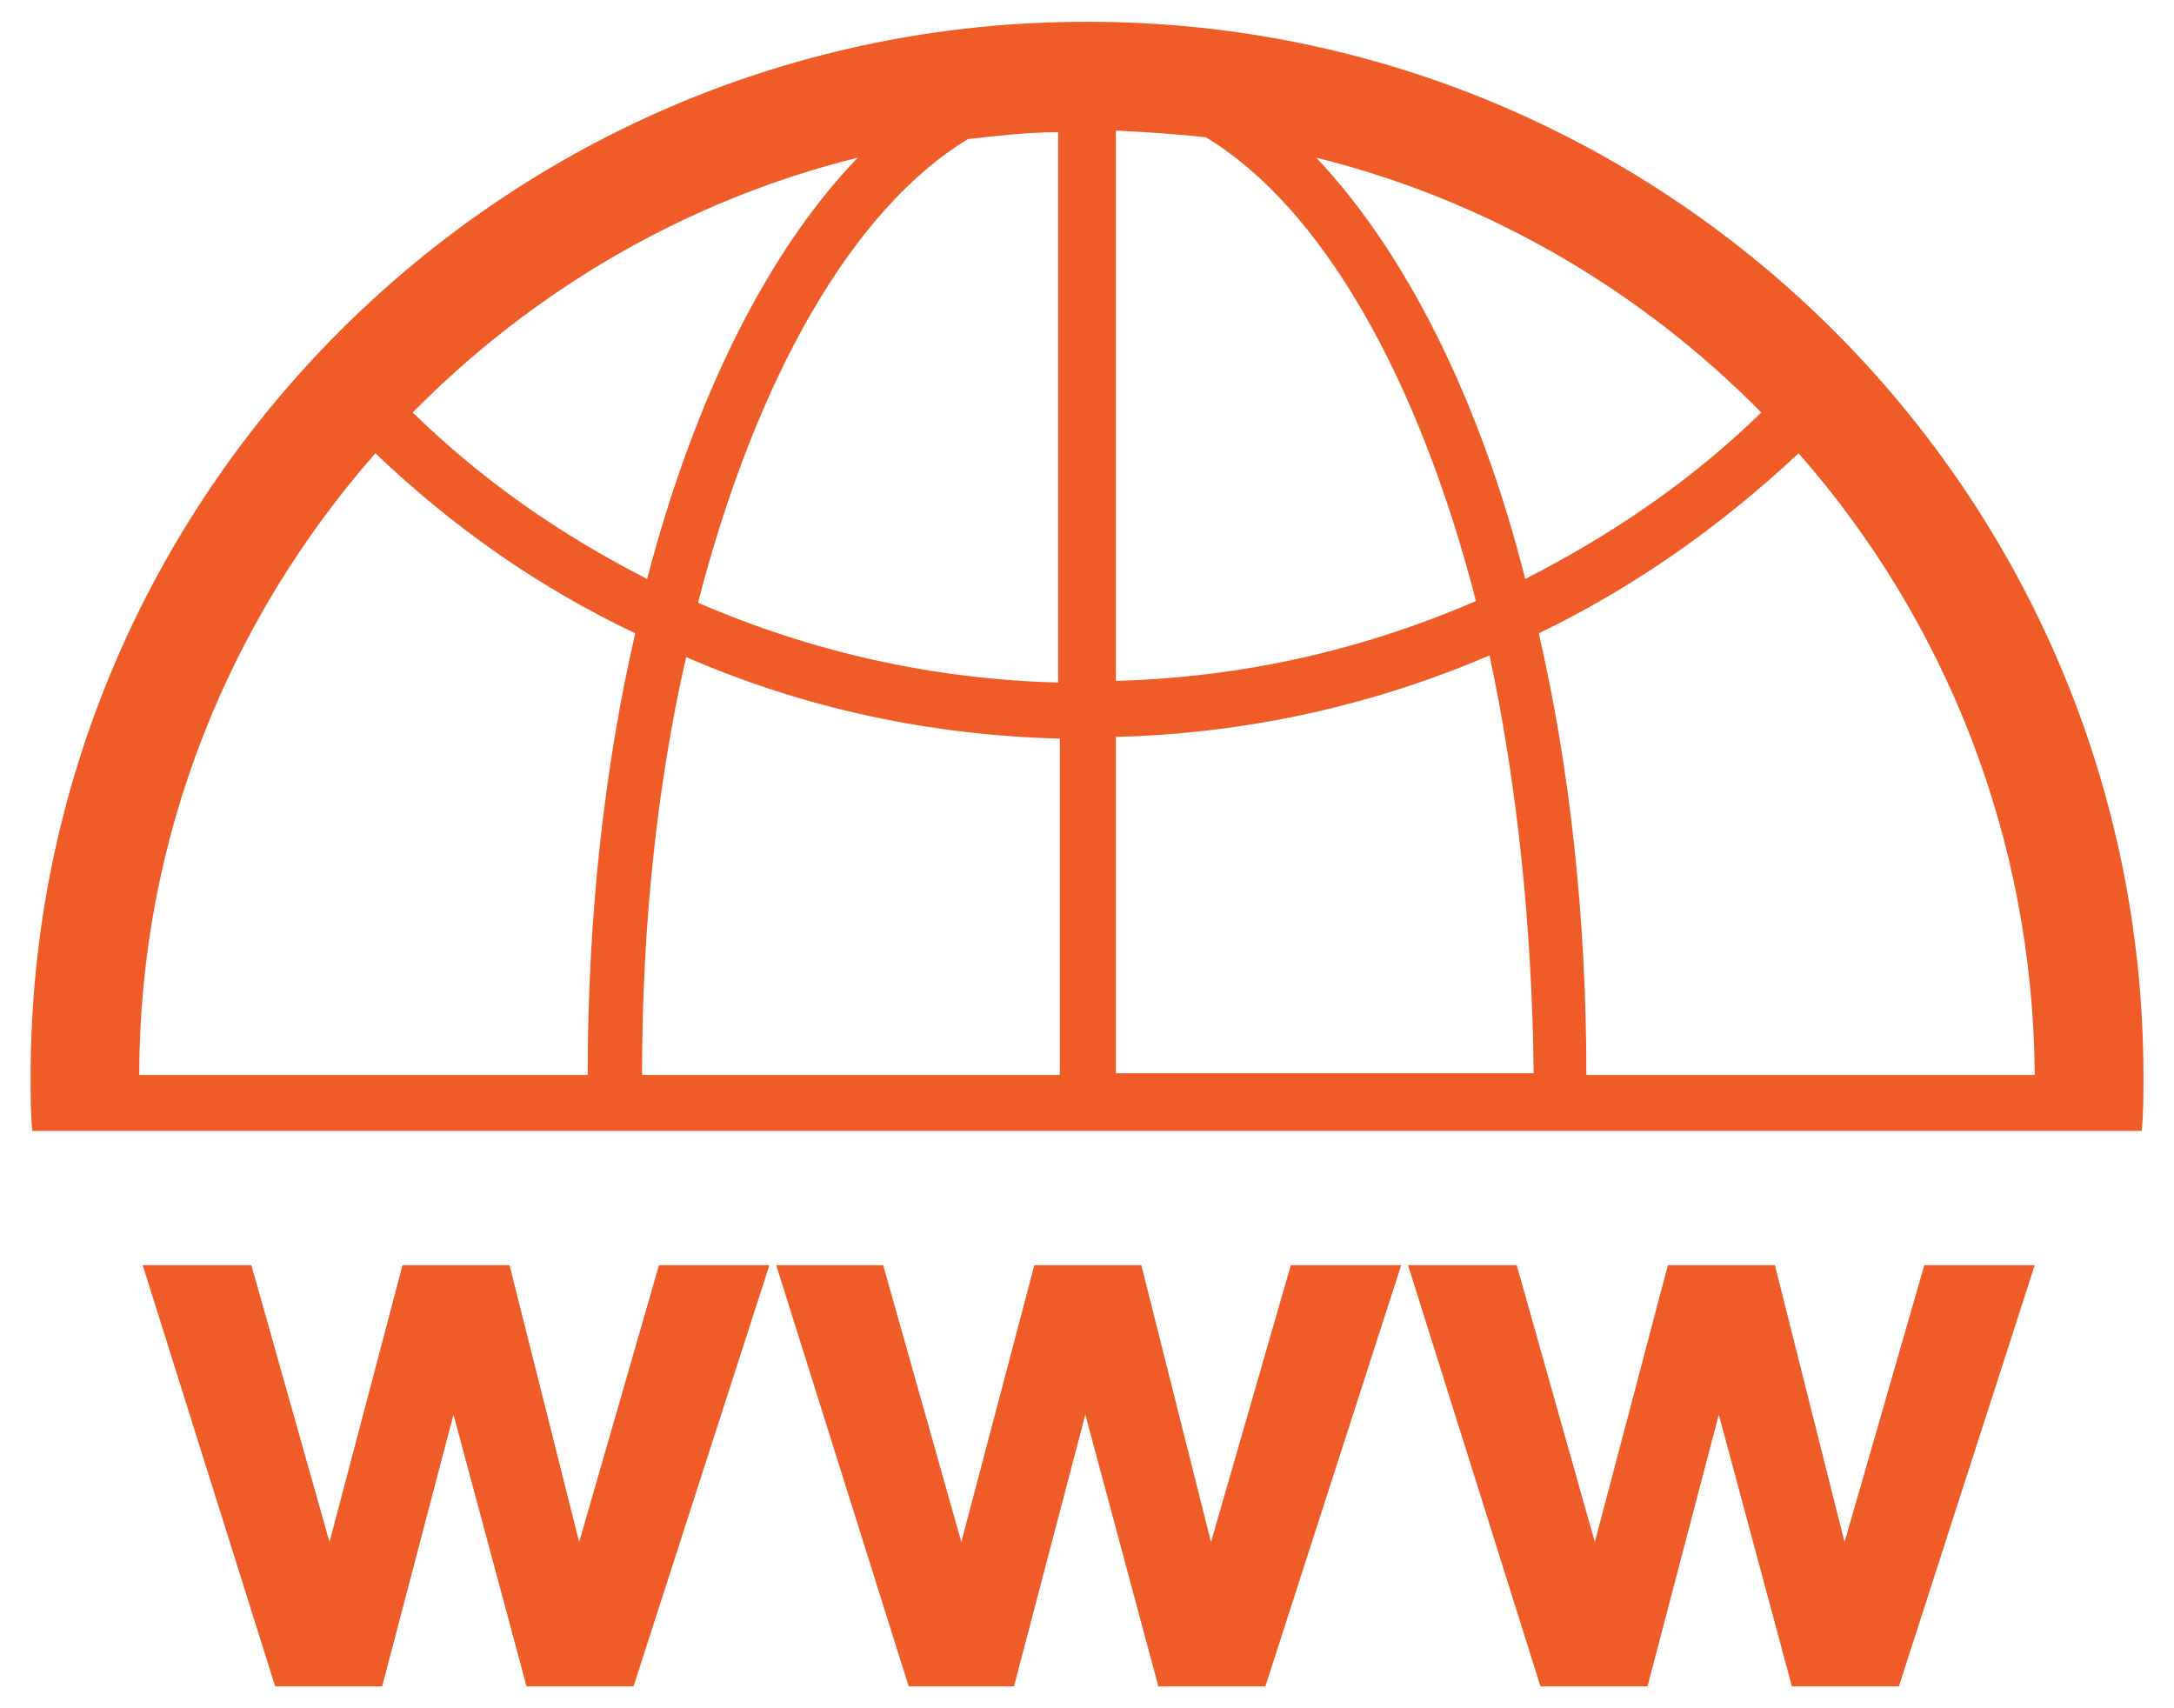 <svg width="56" height="44" viewBox="0 0 56 44" fill="none" xmlns="http://www.w3.org/2000/svg">
<path d="M28.044 0.562H28H27.956C12.994 0.562 0.788 12.725 0.788 27.731C0.788 28.212 0.788 28.65 0.831 29.131H28H55.169C55.213 28.65 55.213 28.212 55.213 27.731C55.213 12.725 43.006 0.562 28.044 0.562ZM22.094 4.062C19.775 6.469 17.894 10.231 16.669 14.912C14.438 13.775 12.425 12.375 10.631 10.625C13.738 7.475 17.675 5.156 22.094 4.062ZM15.138 27.688H3.588C3.588 21.562 5.906 15.963 9.669 11.675C11.638 13.556 13.869 15.131 16.363 16.312C15.575 19.725 15.138 23.575 15.138 27.688ZM27.256 27.688H16.538C16.538 23.837 16.931 20.163 17.675 16.925C20.694 18.238 23.931 18.938 27.3 19.025V27.688H27.256ZM27.256 17.581C24.019 17.494 20.913 16.794 17.981 15.525C19.469 9.75 21.963 5.375 24.938 3.581C25.725 3.494 26.469 3.406 27.256 3.406V17.581ZM45.369 10.625C43.575 12.375 41.519 13.775 39.288 14.912C38.106 10.231 36.181 6.469 33.906 4.062C38.325 5.156 42.263 7.475 45.369 10.625ZM28.744 3.362C29.531 3.406 30.319 3.45 31.063 3.538C34.038 5.331 36.531 9.706 38.019 15.481C35.088 16.75 31.981 17.45 28.744 17.538V3.362ZM28.744 27.688V18.981C32.069 18.894 35.306 18.194 38.369 16.881C39.069 20.163 39.463 23.794 39.506 27.644H28.744V27.688ZM40.863 27.688C40.863 23.575 40.425 19.725 39.638 16.312C42.088 15.131 44.319 13.556 46.331 11.675C50.094 15.963 52.369 21.562 52.413 27.688H40.863Z" fill="#EF5C28"/>
<path d="M7.088 43.437L3.675 32.587H6.475L8.488 39.719L10.369 32.587H13.125L14.919 39.719L16.975 32.587H19.819L16.319 43.437H13.563L11.681 36.437L9.844 43.437H7.088Z" fill="#EF5C28"/>
<path d="M23.407 43.437L19.994 32.587H22.75L24.763 39.719L26.644 32.587H29.4L31.194 39.719L33.25 32.587H36.094L32.594 43.437H29.838L27.957 36.437L26.119 43.437H23.407Z" fill="#EF5C28"/>
<path d="M39.681 43.437L36.269 32.587H39.069L41.081 39.719L42.963 32.587H45.719L47.513 39.719L49.569 32.587H52.413L48.913 43.437H46.157L44.275 36.437L42.438 43.437H39.681Z" fill="#EF5C28"/>
</svg>
